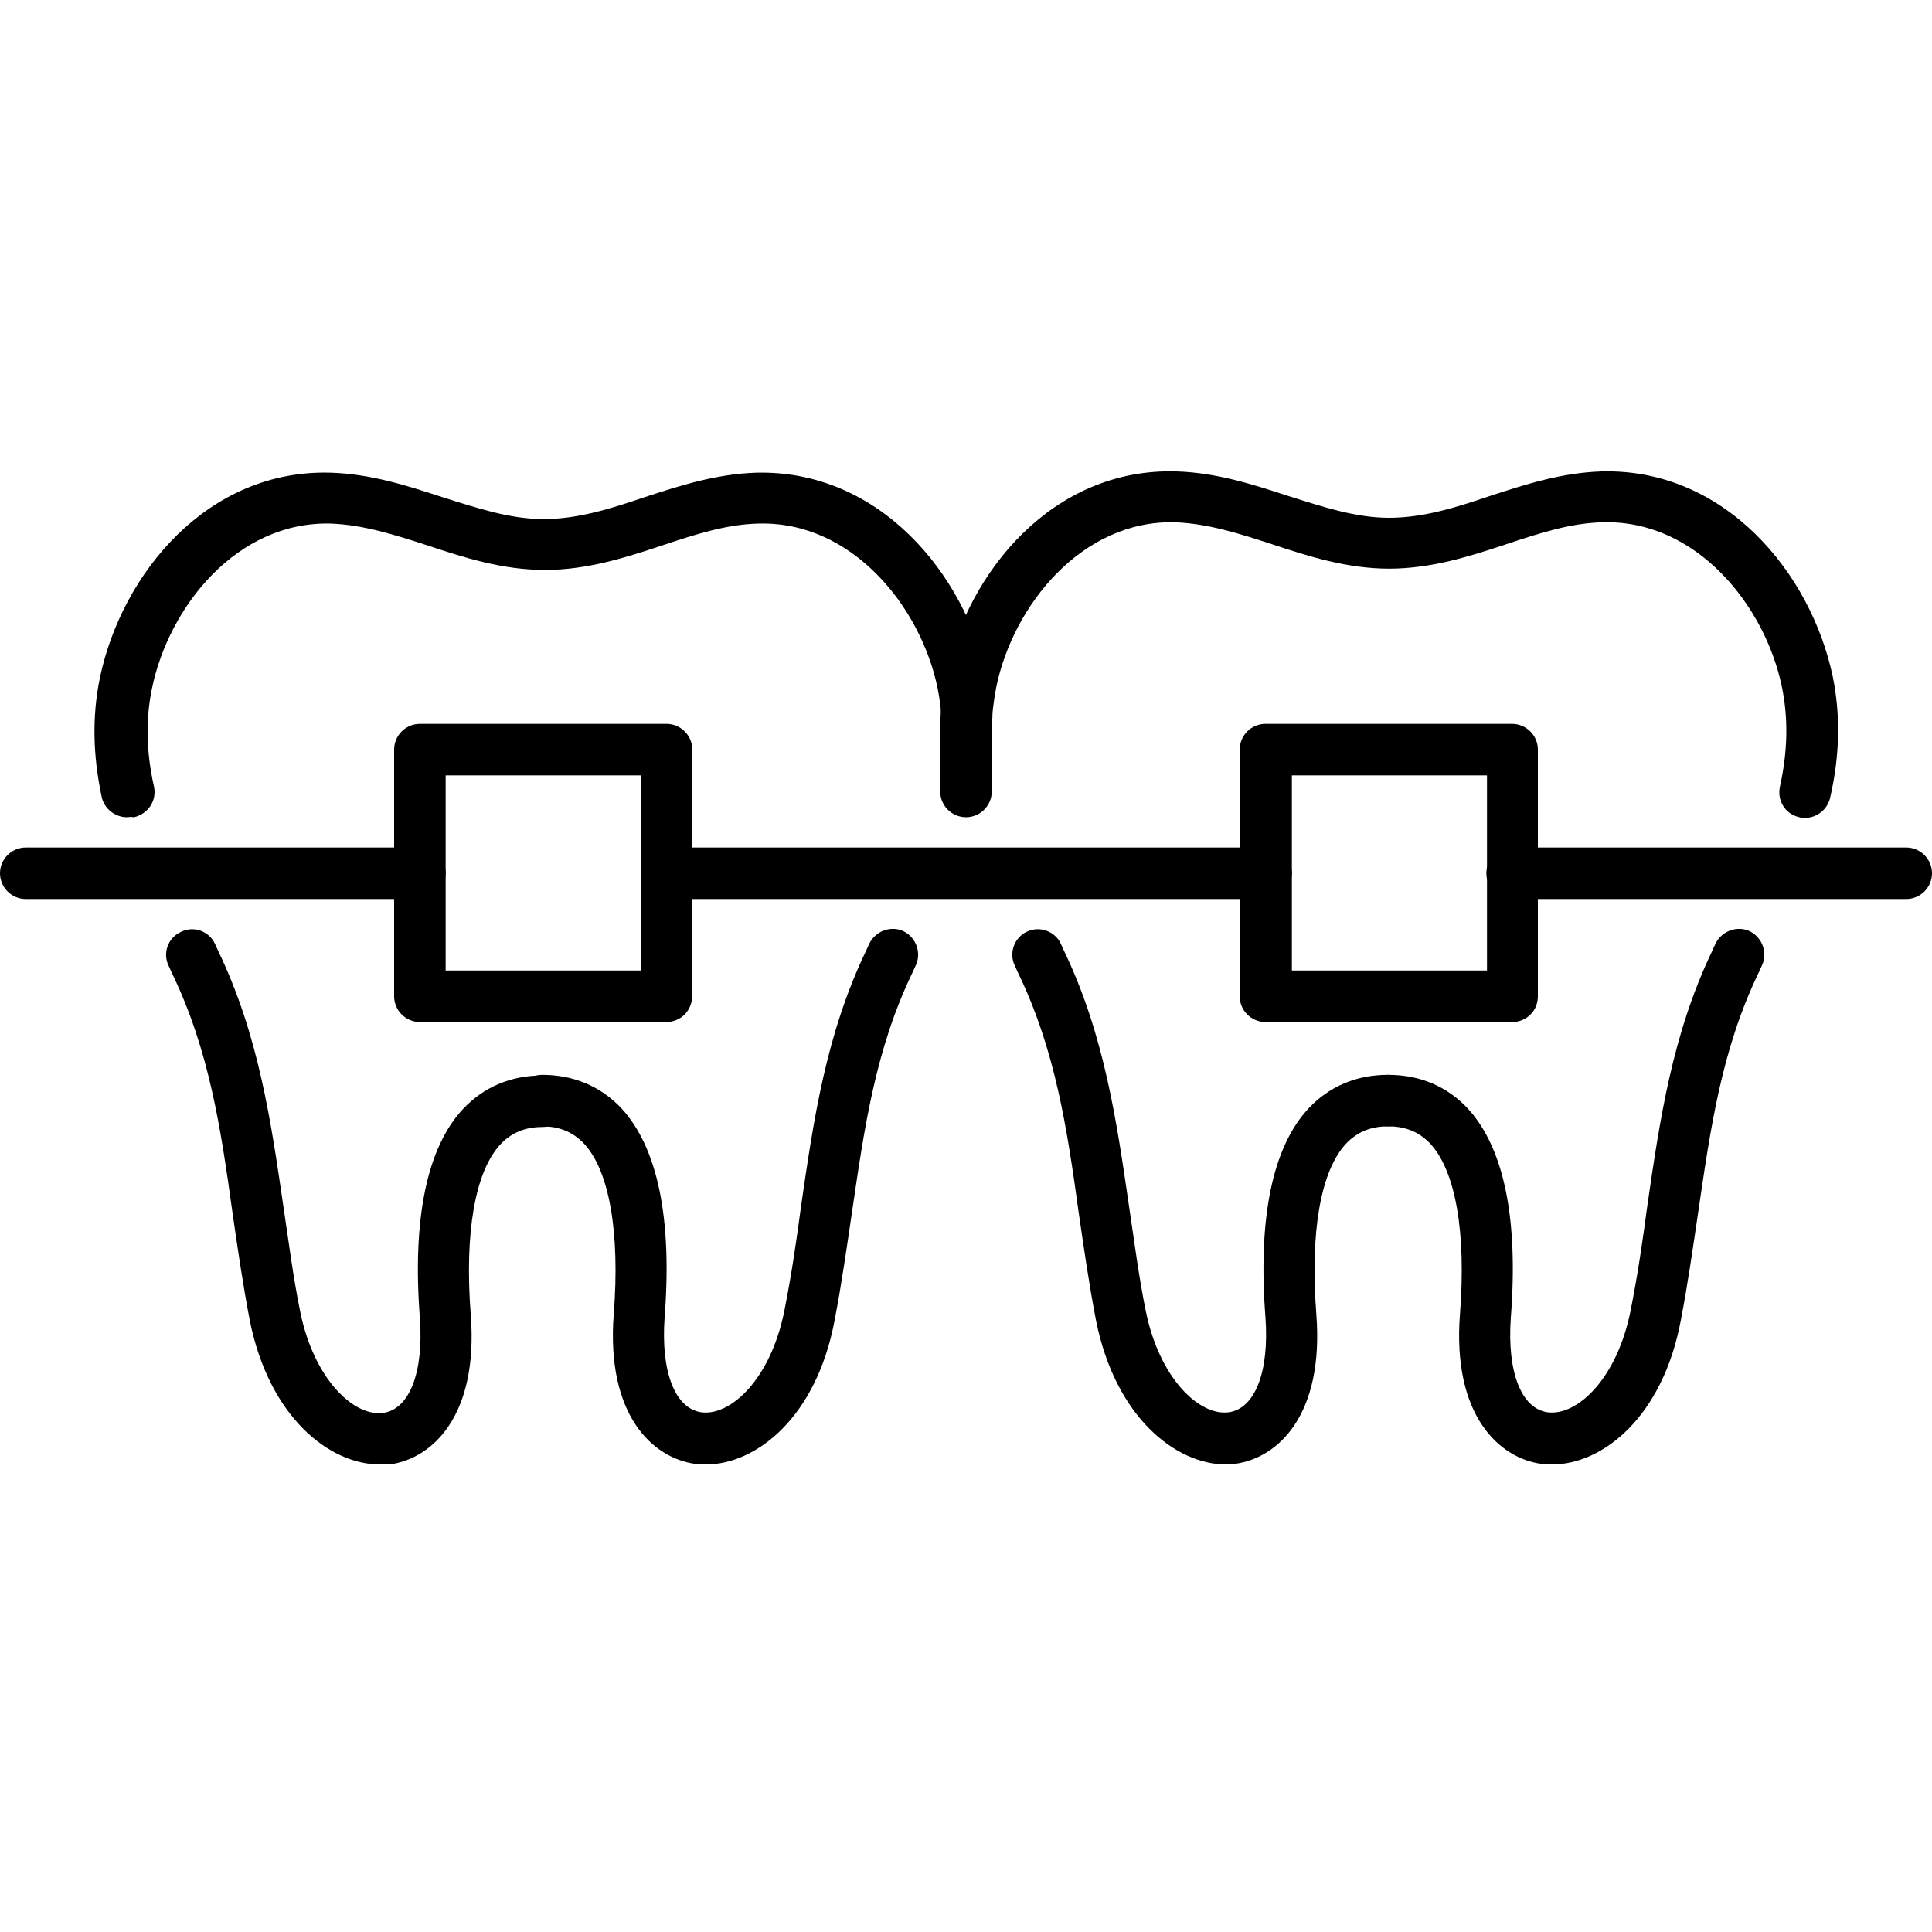 <?xml version="1.0" encoding="utf-8"?>
<!-- Generator: Adobe Illustrator 27.5.0, SVG Export Plug-In . SVG Version: 6.00 Build 0)  -->
<svg version="1.1" id="レイヤー_1" xmlns="http://www.w3.org/2000/svg" xmlns:xlink="http://www.w3.org/1999/xlink" x="0px"
	 y="0px" viewBox="0 0 300 300" style="enable-background:new 0 0 300 300;" xml:space="preserve">
<g>
	<path d="M59,227.4c-7.9,0-17.2-7.4-20.2-22.3c-1.1-5.7-1.9-11.3-2.7-16.8c-1.8-13-3.6-25.2-9.4-37.2l-0.5-1.1c-1-2-0.1-4.4,1.9-5.3
		c2-1,4.4-0.1,5.3,1.9l0.5,1.1c6.3,13.1,8.2,26.6,10.1,39.6c0.8,5.3,1.5,10.9,2.6,16.3c2.1,10.5,8.3,16.4,12.9,15.8
		c4.1-0.6,6.3-6.3,5.7-14.7c-1.2-15.5,1.1-26.5,6.7-32.5c3.2-3.4,7.4-5.2,12.3-5.2c2.2,0,4,1.8,4,4s-1.8,4-4,4
		c-2.7,0-4.8,0.9-6.5,2.7c-3.9,4.2-5.6,13.6-4.6,26.5c1.2,15.7-6,22.3-12.6,23.2C60.1,227.4,59.6,227.4,59,227.4z"/>
	<path d="M19.7,126.9c-1.8,0-3.5-1.3-3.9-3.1c-1.4-6.6-1.5-12.6-0.3-18.5C18.9,89,32.3,72.8,51.4,73.4c6.2,0.2,11.8,2,17.3,3.8
		c5.4,1.7,10.5,3.4,15.7,3.4l0,0c5.3,0,10.4-1.6,15.7-3.4c5.5-1.8,11.1-3.6,17.3-3.8c19.1-0.5,32.5,15.7,35.9,31.9
		c0.4,1.9,0.6,3.8,0.8,5.7c0.1,2.2-1.5,4.1-3.7,4.2s-4.1-1.5-4.2-3.7c-0.1-1.5-0.3-3.1-0.6-4.6c-2.6-12.7-13.3-26-27.8-25.6
		c-5,0.1-9.9,1.7-15,3.4c-5.7,1.9-11.7,3.8-18.2,3.8l0,0c-6.5,0-12.5-1.9-18.2-3.8c-5.2-1.7-10-3.2-15-3.4
		c-14.6-0.4-25.2,12.9-27.8,25.6c-1,4.8-0.9,9.8,0.3,15.2c0.5,2.2-0.9,4.3-3.1,4.8C20.2,126.8,19.9,126.9,19.7,126.9z"/>
	<path d="M109.6,227.4c-0.6,0-1.1,0-1.7-0.1c-6.5-0.9-13.8-7.5-12.6-23.2c1-12.8-0.7-22.3-4.6-26.5c-1.7-1.8-3.8-2.7-6.5-2.7
		c-2.2,0-4-1.8-4-4s1.8-4,4-4c4.9,0,9.1,1.8,12.3,5.2c5.6,6.1,7.9,17,6.7,32.5c-0.6,8.4,1.6,14.1,5.7,14.7
		c4.6,0.6,10.8-5.2,12.9-15.8c1.1-5.5,1.9-11,2.6-16.3c1.9-13,3.8-26.5,10.1-39.6l0.5-1.1c1-2,3.4-2.8,5.3-1.9c2,1,2.8,3.4,1.9,5.3
		l-0.5,1.1c-5.8,12-7.5,24.3-9.4,37.2c-0.8,5.4-1.6,11.1-2.7,16.8C126.8,220,117.5,227.4,109.6,227.4z"/>
	<path d="M190.4,227.4c-7.9,0-17.2-7.4-20.2-22.3c-1.1-5.7-1.9-11.3-2.7-16.8c-1.8-13-3.6-25.2-9.4-37.2l-0.5-1.1
		c-1-2-0.1-4.4,1.8-5.3c2-1,4.4-0.1,5.3,1.8l0.5,1.1c6.3,13.1,8.2,26.6,10.1,39.6c0.8,5.3,1.5,10.9,2.6,16.3
		c2.1,10.5,8.3,16.4,12.9,15.8c4.1-0.6,6.3-6.3,5.7-14.7c-1.2-15.5,1.1-26.5,6.7-32.5c3.2-3.4,7.4-5.2,12.3-5.2c2.2,0,4,1.8,4,4
		s-1.8,4-4,4c-2.7,0-4.8,0.9-6.5,2.7c-3.9,4.2-5.6,13.6-4.6,26.5c1.2,15.7-6,22.3-12.6,23.2C191.5,227.4,191,227.4,190.4,227.4z"/>
	<path d="M280.3,127c-0.3,0-0.6,0-0.9-0.1c-2.2-0.5-3.5-2.6-3-4.8c1.2-5.5,1.3-10.5,0.3-15.4c-2.6-12.7-13.3-26-27.8-25.6
		c-5,0.1-9.9,1.7-15,3.4c-5.7,1.9-11.7,3.8-18.2,3.8l0,0c-6.5,0-12.5-1.9-18.2-3.8c-5.2-1.7-10-3.2-15-3.4
		c-14.5-0.4-25.2,12.9-27.8,25.6c-0.4,2.1-0.7,4.3-0.7,6.5v9.7c0,2.2-1.8,4-4,4s-4-1.8-4-4v-9.7c0-2.8,0.3-5.5,0.8-8.1
		c3.4-16.3,16.7-32.5,35.9-31.9c6.2,0.2,11.8,2,17.3,3.8c5.4,1.7,10.5,3.4,15.7,3.4l0,0c5.3,0,10.4-1.6,15.7-3.4
		c5.5-1.8,11.1-3.6,17.3-3.8c19.1-0.5,32.5,15.7,35.9,31.9c1.2,6,1.1,12.1-0.4,18.7C283.8,125.7,282.1,127,280.3,127z"/>
	<path d="M241,227.4c-0.6,0-1.1,0-1.7-0.1c-6.5-0.9-13.8-7.5-12.6-23.2c1-12.8-0.7-22.3-4.6-26.5c-1.7-1.8-3.8-2.7-6.5-2.7
		c-2.2,0-4-1.8-4-4s1.8-4,4-4c4.9,0,9.1,1.8,12.3,5.2c5.6,6.1,7.9,17,6.7,32.5c-0.6,8.4,1.6,14.1,5.7,14.7
		c4.6,0.6,10.8-5.2,12.9-15.8c1.1-5.5,1.9-11,2.6-16.3c1.9-13,3.8-26.5,10.1-39.6l0.5-1.1c1-2,3.4-2.8,5.3-1.9c2,1,2.8,3.4,1.9,5.3
		l-0.5,1.1c-5.8,12-7.5,24.3-9.4,37.2c-0.8,5.4-1.6,11.1-2.7,16.8C258.2,220,248.9,227.4,241,227.4z"/>
	<path d="M103.4,158.7H65.2c-2.2,0-4-1.8-4-4v-38.3c0-2.2,1.8-4,4-4h38.3c2.2,0,4,1.8,4,4v38.3C107.4,157,105.7,158.7,103.4,158.7z
		 M69.2,150.7h30.3v-30.3H69.2V150.7z"/>
	<path d="M234.8,158.7h-38.3c-2.2,0-4-1.8-4-4v-38.3c0-2.2,1.8-4,4-4h38.3c2.2,0,4,1.8,4,4v38.3C238.8,157,237,158.7,234.8,158.7z
		 M200.6,150.7h30.3v-30.3h-30.3V150.7z"/>
	<path d="M196.6,139.6h-93.1c-2.2,0-4-1.8-4-4s1.8-4,4-4h93.1c2.2,0,4,1.8,4,4S198.8,139.6,196.6,139.6z"/>
	<path d="M65.2,139.6H4c-2.2,0-4-1.8-4-4s1.8-4,4-4h61.2c2.2,0,4,1.8,4,4S67.4,139.6,65.2,139.6z"/>
	<path d="M296,139.6h-61.2c-2.2,0-4-1.8-4-4s1.8-4,4-4H296c2.2,0,4,1.8,4,4S298.2,139.6,296,139.6z"/>
</g>
</svg>
